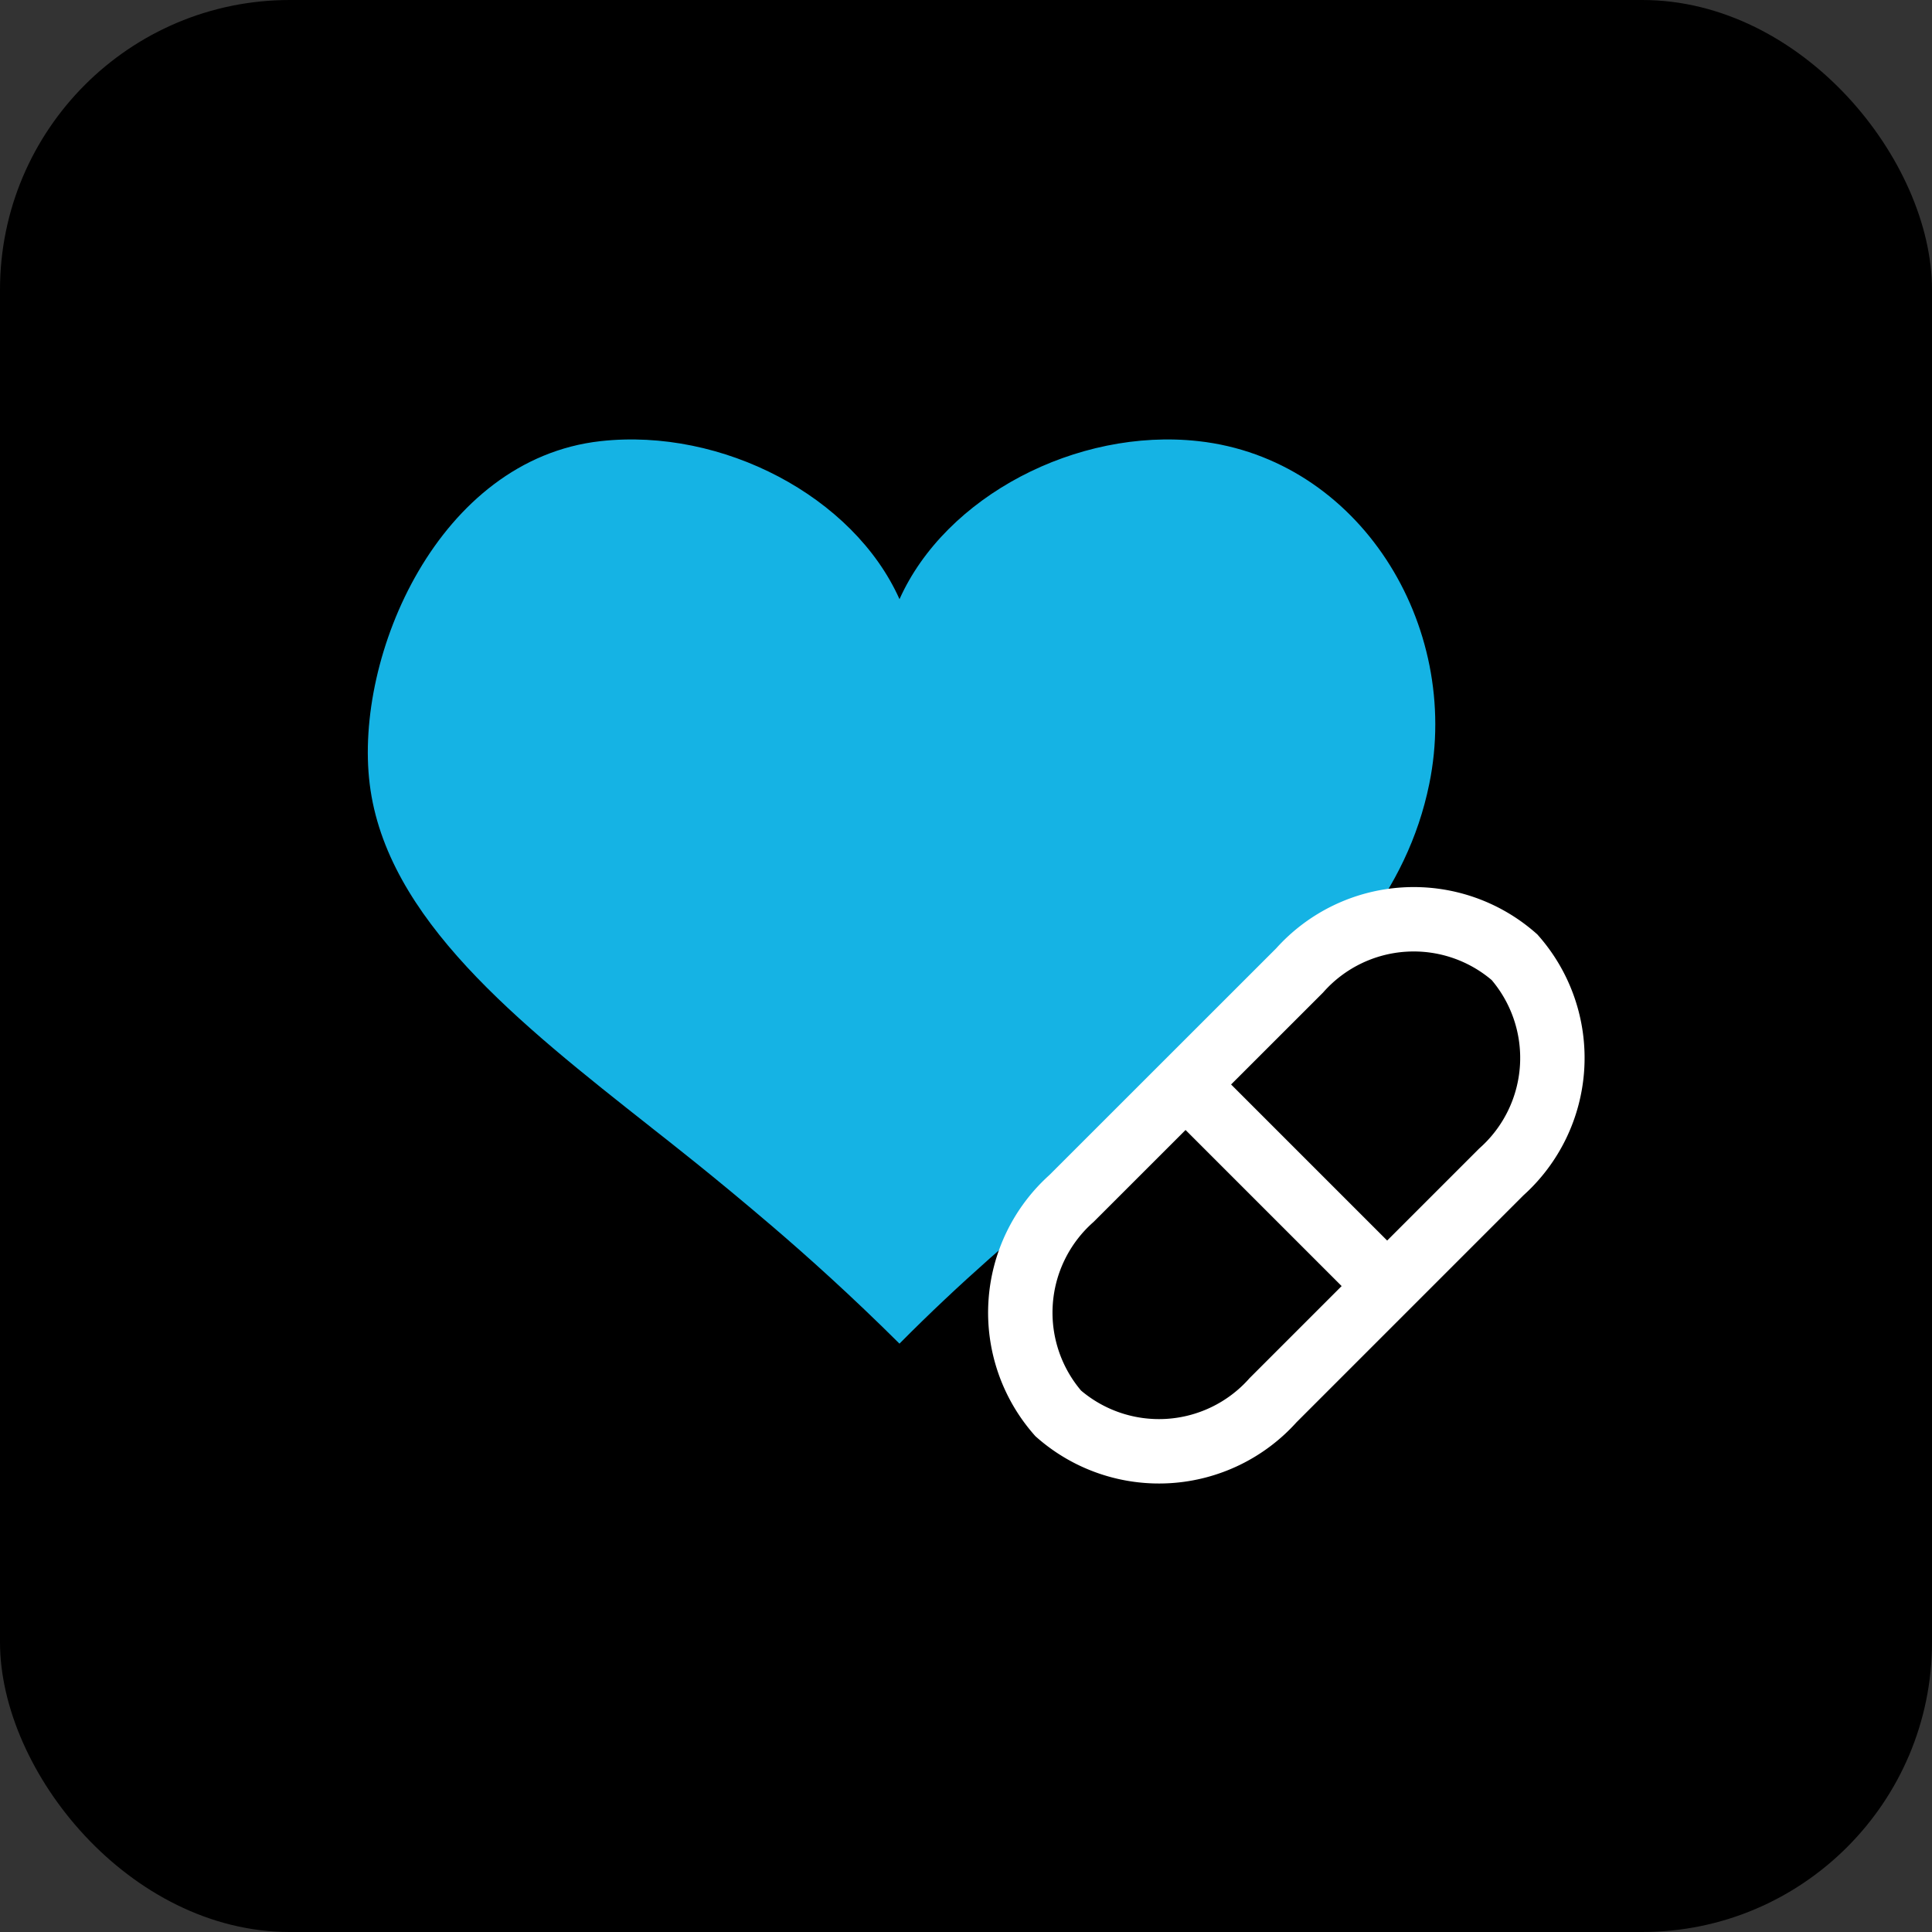 <svg xmlns="http://www.w3.org/2000/svg" width="60" height="60" viewBox="0 0 60 60">
  <rect x="0" y="0" width="60" height="60" fill="#333333" stroke="none"/>
  <g id="safer-drugs-icon" transform="translate(-3335 -5305.294)">
    <g id="Group_634" data-name="Group 634">
      <g id="Group_617" data-name="Group 617" transform="translate(2883 3781.294)">
        <rect id="Rectangle_70" data-name="Rectangle 70" width="60" height="60" rx="9" transform="translate(452 1524)" opacity="0.995"/>
      </g>
      <g id="Group_618" data-name="Group 618" transform="translate(3346.423 5318.94)">
        <g id="Group_559" data-name="Group 559" transform="translate(0 0.001)">
          <path id="Path_4540" data-name="Path 4540" d="M8.808,21.373c.57.449,1.9,1.481,3.75,3.062,1.114.953,2.464,2.166,3.953,3.646C24.05,20.464,31.591,17.439,32.964,10.7,33.978,5.745,30.772.605,25.795.053c-3.779-.419-7.854,1.714-9.283,4.908C15.083,1.767,11.008-.366,7.229.053,2.2.612-.433,6.712.058,10.7c.513,4.179,4.624,7.419,8.75,10.672" transform="translate(0 0)" fill="#15b3e4"/>
          <path id="Path_4541" data-name="Path 4541" d="M34.832,15.507a4.745,4.745,0,0,0-6.673.411L21.074,23a4.747,4.747,0,0,0-.412,6.674,4.747,4.747,0,0,0,6.674-.412l7.085-7.085A4.745,4.745,0,0,0,34.832,15.507Z" transform="translate(0.779 0.573)" fill="none" stroke="#fff" stroke-width="2"/>
          <line id="Line_87" data-name="Line 87" x2="6.262" y2="6.262" transform="translate(25.396 20.033)" fill="none" stroke="#fff" stroke-width="2"/>
        </g>
      </g>
    </g>
  </g>
</svg>
